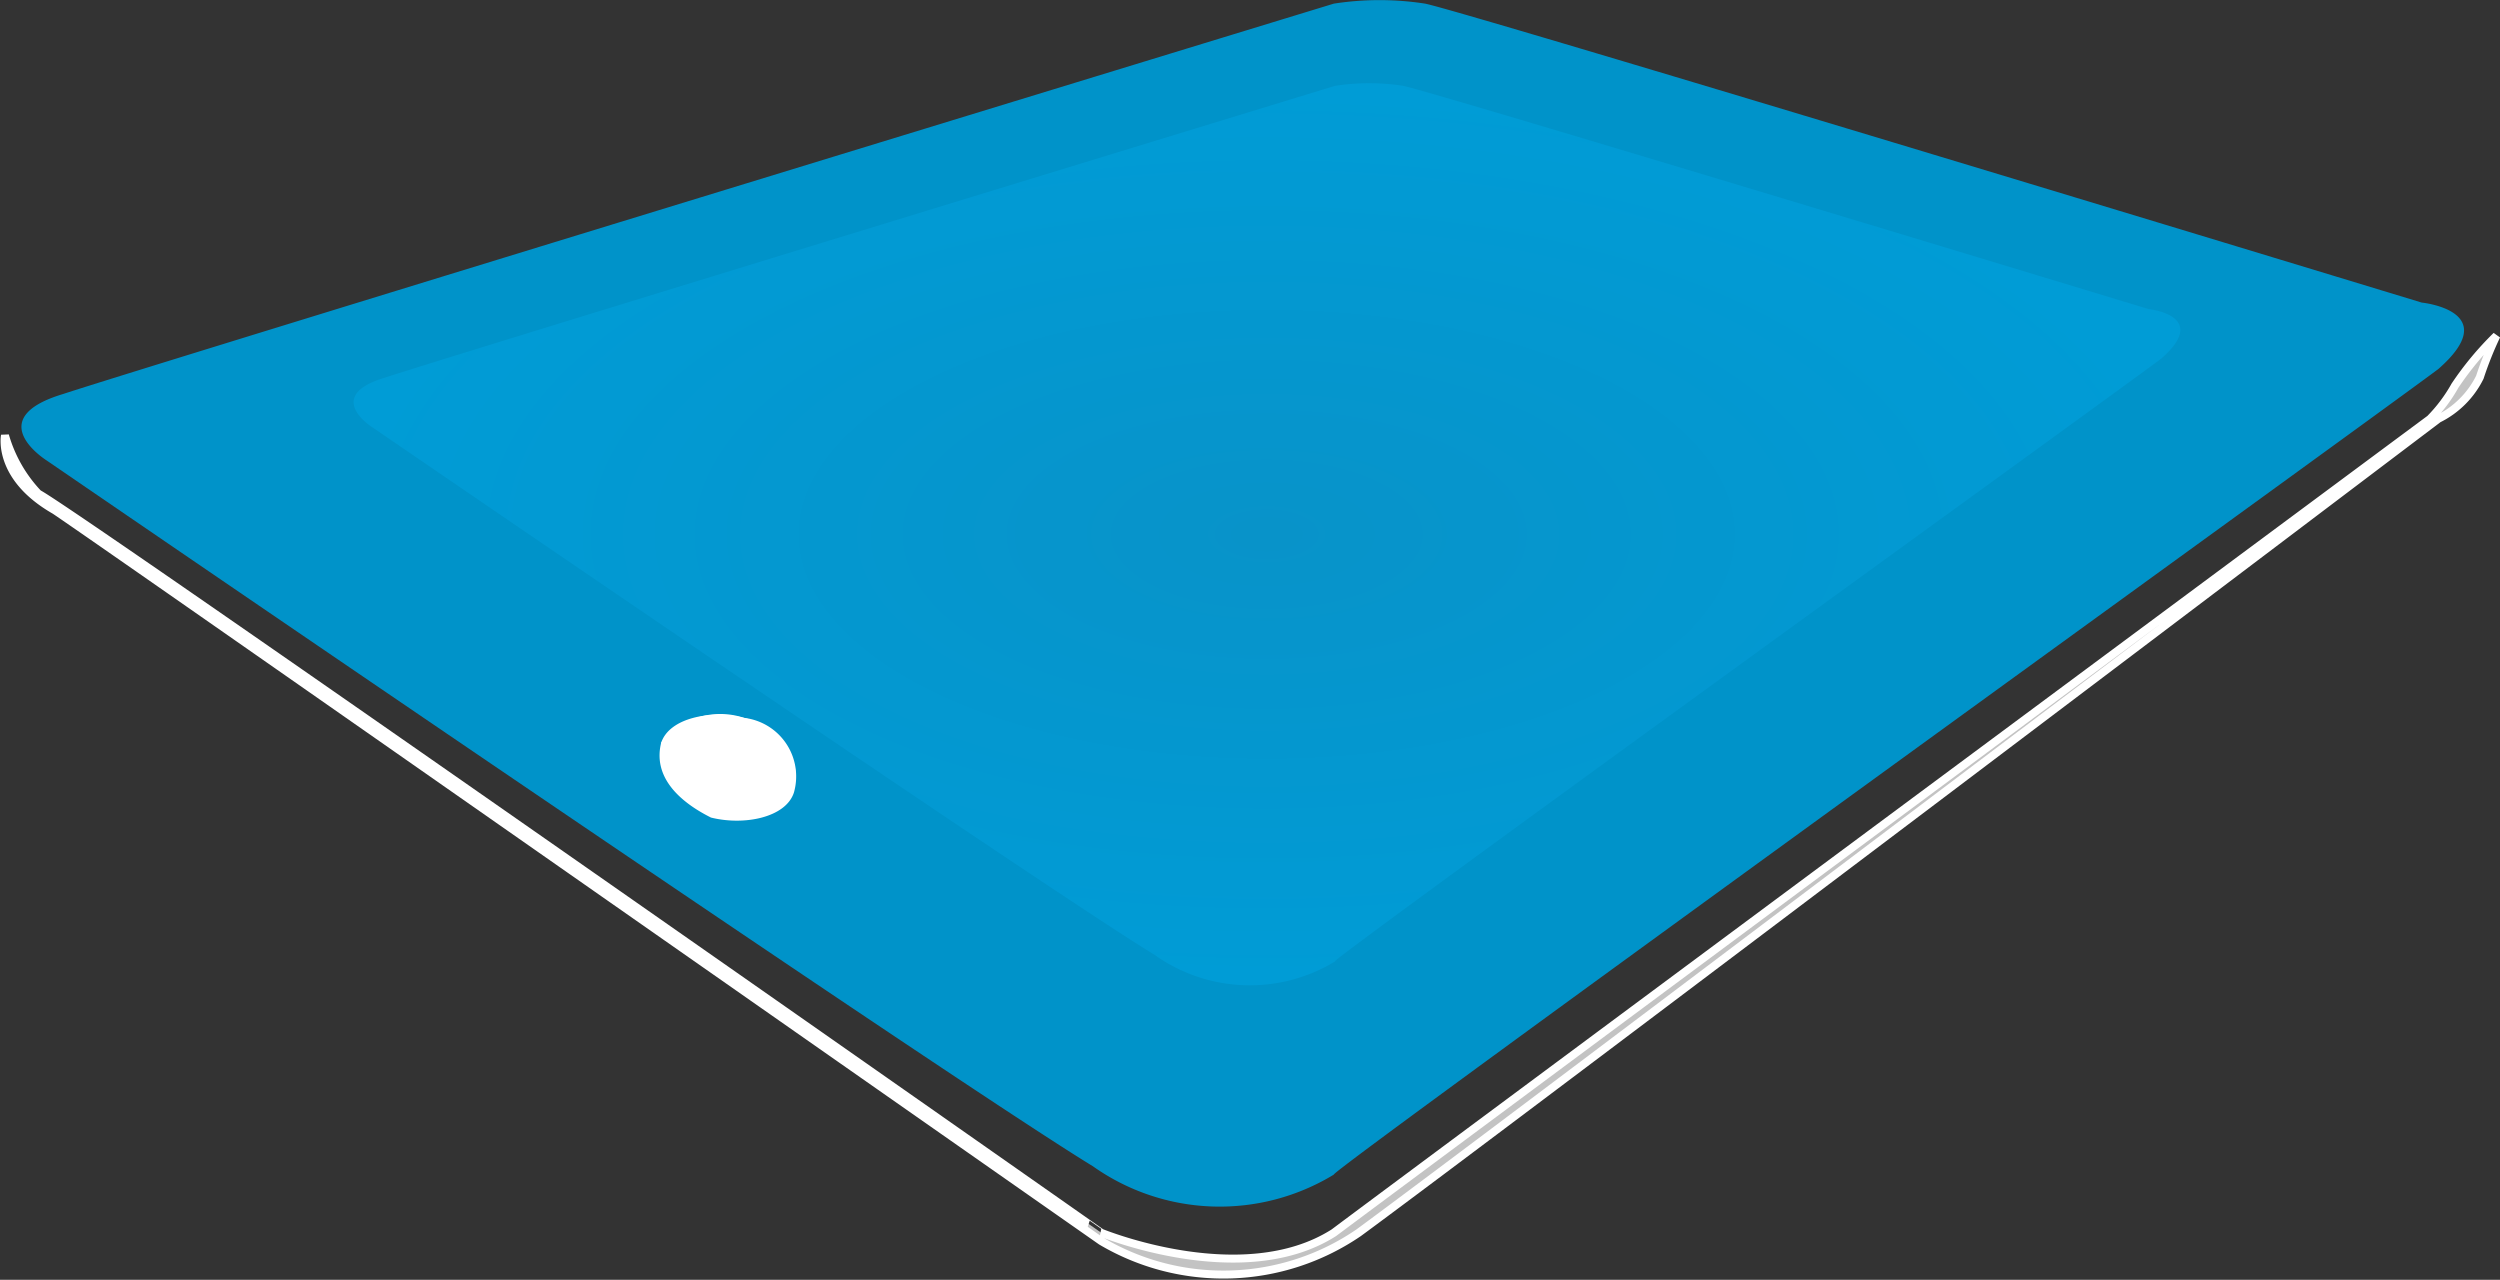 <svg xmlns="http://www.w3.org/2000/svg" xmlns:xlink="http://www.w3.org/1999/xlink" width="39.196" height="20.065" viewBox="0 0 39.196 20.065"><rect x="0" y="0" width="39.196" height="20.065" fill="#333333" stroke="none"/><defs><style>.a{fill:#0093c9;}.b{fill:#c3c3c3;}.c{fill:none;stroke:#fff;stroke-width:0.125px;}.d{fill:#fff;}.e{fill:url(#a);}</style><radialGradient id="a" cx="0.5" cy="0.5" r="0.5" gradientUnits="objectBoundingBox"><stop offset="0" stop-color="#0893c9"/><stop offset="1" stop-color="#009cd6"/></radialGradient></defs><g transform="translate(-0.022 -0.156)"><g transform="translate(0.095 0.156)"><path class="a" d="M20.873,18.572a3.44,3.44,0,0,1-3.776-.13C14.754,17.01.692,7.375.692,7.375S-.35,6.724.952,6.333C2.124,5.942,20.873.213,20.873.213a4.672,4.672,0,0,1,1.432,0C22.956.344,37.93,4.9,37.93,4.9s1.3.13.26,1.042c-1.042.781-17.447,12.63-17.317,12.63Z" transform="translate(-0.034 -0.156)"/><path class="b" d="M38.512,4.981a2.429,2.429,0,0,1-.391.521S22.5,17.09,20.934,18.262c-1.432.911-3.646,0-3.646,0S1.143,6.934.622,6.674A2.2,2.2,0,0,1,.1,5.762s-.13.651.781,1.172c.781.521,16.406,11.458,16.406,11.458a3.757,3.757,0,0,0,4.036-.13C23.278,16.83,38.251,5.5,38.251,5.5a1.438,1.438,0,0,0,.651-.651,5.474,5.474,0,0,1,.26-.651,4.957,4.957,0,0,0-.651.781" transform="translate(-0.095 1.066)"/><path class="c" d="M38.512,4.981a2.429,2.429,0,0,1-.391.521S22.5,17.09,20.934,18.262c-1.432.911-3.646,0-3.646,0S1.143,6.934.622,6.674A2.2,2.2,0,0,1,.1,5.762s-.13.651.781,1.172c.781.521,16.406,11.458,16.406,11.458a3.757,3.757,0,0,0,4.036-.13C23.278,16.83,38.251,5.5,38.251,5.5a1.438,1.438,0,0,0,.651-.651,5.474,5.474,0,0,1,.26-.651A4.957,4.957,0,0,0,38.512,4.981Z" transform="translate(-0.095 1.066)"/><path class="d" d="M8.787,10.374c.521.13,1.172,0,1.3-.391a.924.924,0,0,0-.781-1.172c-.521-.13-1.172,0-1.3.391-.13.521.26.911.781,1.172" transform="translate(2.287 2.444)"/><path class="d" d="M8.781,10.244a1.179,1.179,0,0,0,1.3-.391c.13-.391-.26-.911-.781-1.042A1.179,1.179,0,0,0,8,9.2a1.091,1.091,0,0,0,.781,1.042" transform="translate(2.293 2.444)"/><path class="e" d="M15.684,13.928a2.572,2.572,0,0,1-2.824-.1C11.108,12.759.592,5.554.592,5.554s-.779-.487.195-.779C1.663,4.483,15.684.2,15.684.2a3.494,3.494,0,0,1,1.071,0C17.242.3,28.44,3.7,28.44,3.7s.974.1.195.779c-.779.584-13.048,9.445-12.95,9.445Z" transform="translate(5.174 1.146)"/></g></g></svg>